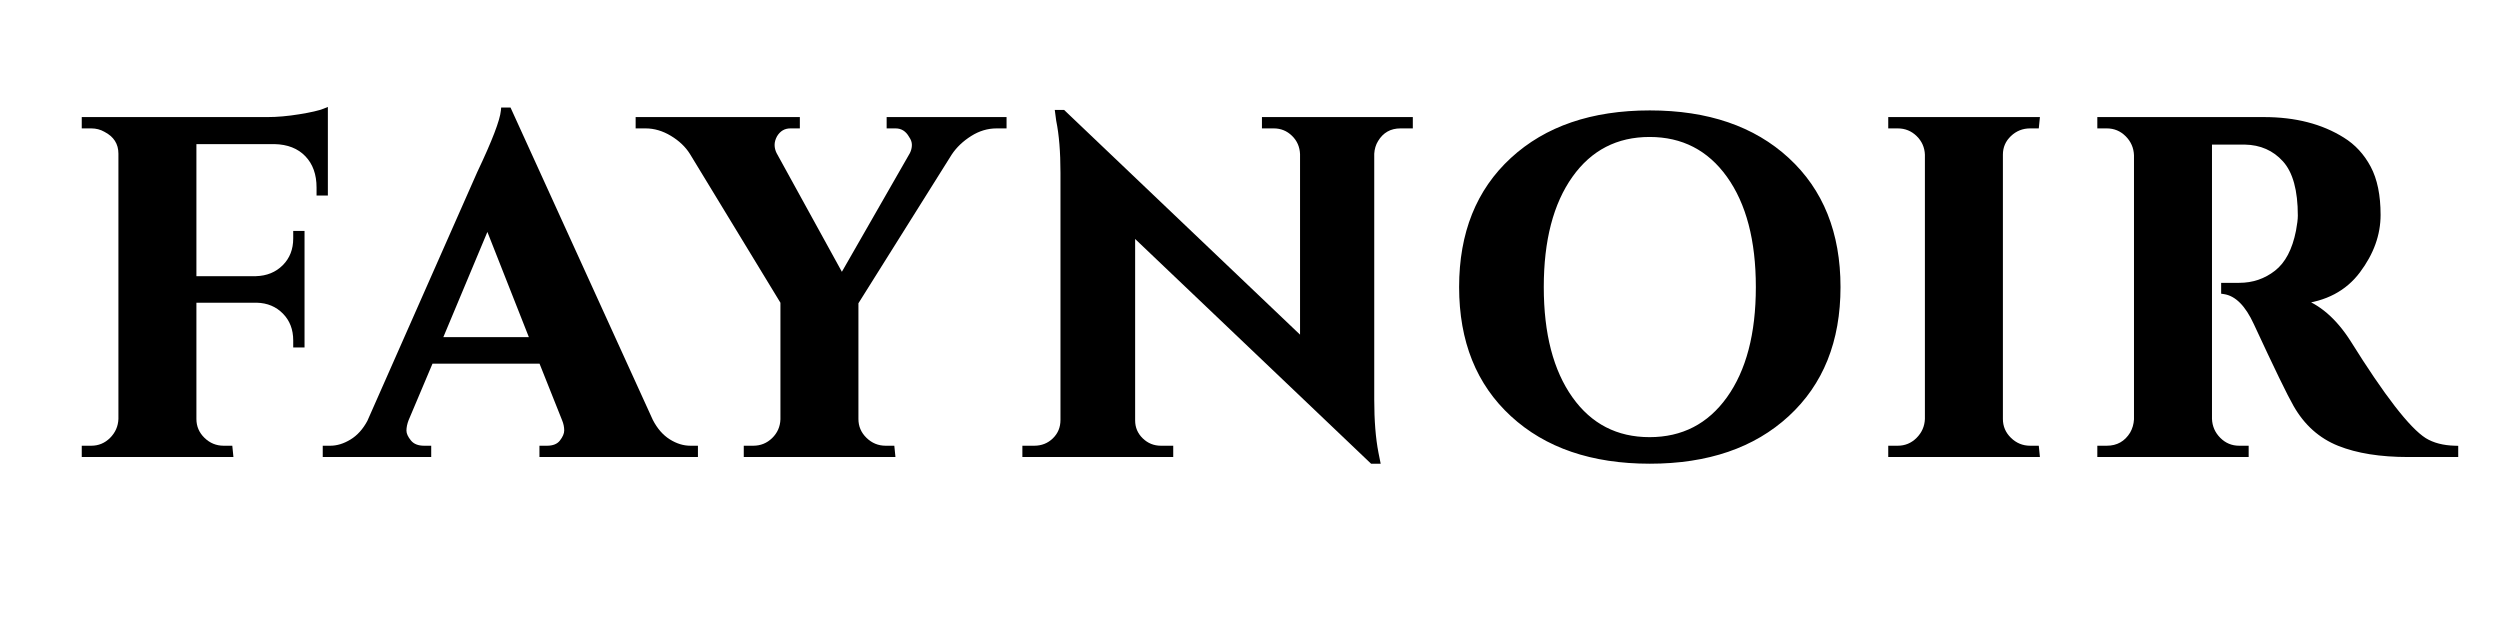 <svg version="1.0" preserveAspectRatio="xMidYMid meet" height="250" viewBox="0 0 750 187.5" zoomAndPan="magnify" width="1000" xmlns:xlink="http://www.w3.org/1999/xlink" xmlns="http://www.w3.org/2000/svg"><defs><g></g><clipPath id="c4c65226df"><rect height="187" y="0" width="721" x="0"></rect></clipPath></defs><g transform="matrix(1, 0, 0, 1, 18, 0)"><g clip-path="url(#c4c65226df)"><g fill-opacity="1" fill="#000000"><g transform="translate(1.505, 136.128)"><g><path d="M 39.418 -93.875 L 39.418 -52.297 L 38.438 -52.297 L 38.438 -53.277 L 57.297 -53.277 L 57.297 -52.297 L 57.27 -53.277 C 60.535 -53.367 63.219 -54.461 65.32 -56.562 C 67.414 -58.656 68.461 -61.332 68.461 -64.586 L 68.461 -66.852 L 71.855 -66.852 L 71.855 -31.883 L 68.461 -31.883 L 68.461 -34.008 C 68.461 -37.266 67.434 -39.941 65.383 -42.035 C 63.328 -44.133 60.723 -45.227 57.555 -45.312 L 57.582 -46.297 L 57.582 -45.312 L 38.438 -45.312 L 38.438 -46.297 L 39.418 -46.297 L 39.418 -10.43 C 39.418 -8.23 40.227 -6.344 41.836 -4.777 C 43.457 -3.199 45.371 -2.41 47.582 -2.41 L 50.184 -2.41 L 50.523 0.98 L 5.02 0.98 L 5.02 -2.41 L 7.859 -2.41 C 10.062 -2.41 11.953 -3.195 13.523 -4.766 C 15.102 -6.348 15.938 -8.25 16.023 -10.469 L 17.004 -10.43 L 16.02 -10.43 L 16.02 -90.02 C 16.02 -92.953 14.625 -95.141 11.84 -96.574 L 11.801 -96.598 C 10.617 -97.273 9.305 -97.609 7.859 -97.609 L 5.02 -97.609 L 5.02 -101.004 L 60.727 -101.004 C 63.629 -101.004 66.812 -101.285 70.285 -101.848 C 73.738 -102.406 76.148 -102.961 77.508 -103.504 L 78.855 -104.043 L 78.855 -77.461 L 75.461 -77.461 L 75.461 -79.875 C 75.461 -83.801 74.34 -86.934 72.094 -89.266 C 69.852 -91.598 66.77 -92.805 62.848 -92.895 L 62.871 -93.875 L 62.871 -92.895 L 38.438 -92.895 L 38.438 -93.875 Z M 37.453 -94.859 L 62.895 -94.859 C 67.355 -94.758 70.891 -93.348 73.508 -90.629 C 76.121 -87.914 77.426 -84.328 77.426 -79.875 L 77.426 -78.445 L 76.445 -78.445 L 76.445 -79.426 L 77.875 -79.426 L 77.875 -78.445 L 76.891 -78.445 L 76.891 -102.594 L 77.875 -102.594 L 78.238 -101.68 C 76.742 -101.082 74.195 -100.492 70.602 -99.91 C 67.023 -99.328 63.734 -99.039 60.727 -99.039 L 6 -99.039 L 6 -100.02 L 6.984 -100.02 L 6.984 -98.594 L 6 -98.594 L 6 -99.574 L 7.859 -99.574 C 9.652 -99.574 11.293 -99.148 12.777 -98.301 L 12.289 -97.449 L 12.738 -98.32 C 16.238 -96.52 17.984 -93.754 17.984 -90.02 L 17.984 -10.395 C 17.879 -7.66 16.855 -5.32 14.91 -3.379 C 12.957 -1.422 10.605 -0.445 7.859 -0.445 L 6 -0.445 L 6 -1.43 L 6.984 -1.43 L 6.984 0 L 6 0 L 6 -0.98 L 49.438 -0.98 L 49.438 0 L 48.461 0.098 L 48.32 -1.332 L 49.297 -1.43 L 49.297 -0.445 L 47.582 -0.445 C 44.84 -0.445 42.465 -1.422 40.465 -3.367 C 38.457 -5.324 37.453 -7.676 37.453 -10.43 L 37.453 -47.277 L 57.609 -47.277 C 61.305 -47.176 64.363 -45.887 66.789 -43.41 C 69.211 -40.934 70.426 -37.801 70.426 -34.008 L 70.426 -32.863 L 69.441 -32.863 L 69.441 -33.848 L 70.871 -33.848 L 70.871 -32.863 L 69.891 -32.863 L 69.891 -65.871 L 70.871 -65.871 L 70.871 -64.887 L 69.441 -64.887 L 69.441 -65.871 L 70.426 -65.871 L 70.426 -64.586 C 70.426 -60.789 69.188 -57.652 66.707 -55.176 C 64.238 -52.703 61.109 -51.418 57.324 -51.316 L 57.312 -51.312 L 37.453 -51.312 Z M 37.453 -94.859"></path></g></g></g><g fill-opacity="1" fill="#000000"><g transform="translate(83.661, 136.128)"><g><path d="M 105.449 -2.41 L 107.719 -2.41 L 107.719 0.98 L 60.172 0.98 L 60.172 -2.41 L 62.441 -2.41 C 64.219 -2.41 65.508 -2.93 66.309 -3.961 C 67.172 -5.07 67.602 -6.082 67.602 -7 C 67.602 -8.012 67.391 -9.031 66.965 -10.055 L 59.957 -27.641 L 60.871 -28.004 L 60.871 -27.023 L 27.434 -27.023 L 27.434 -28.004 L 28.34 -27.625 L 20.91 -10.047 L 20.004 -10.43 L 20.922 -10.078 C 20.488 -8.953 20.273 -7.902 20.273 -6.93 C 20.273 -6.066 20.723 -5.082 21.625 -3.977 C 22.473 -2.934 23.793 -2.41 25.578 -2.41 L 27.703 -2.41 L 27.703 0.98 L -4.84 0.98 L -4.84 -2.41 L -2.57 -2.41 C -0.566 -2.41 1.457 -3.031 3.488 -4.27 C 5.527 -5.508 7.219 -7.383 8.566 -9.895 L 9.43 -9.43 L 8.531 -9.828 L 41.543 -84.57 L 41.551 -84.582 C 45.977 -93.906 48.328 -100.039 48.605 -102.969 L 48.688 -103.859 L 51.5 -103.859 L 94.199 -10.125 L 93.305 -9.715 L 94.18 -10.168 C 95.523 -7.562 97.219 -5.617 99.258 -4.332 C 101.289 -3.051 103.355 -2.41 105.449 -2.41 Z M 105.449 -0.445 C 102.977 -0.445 100.562 -1.188 98.211 -2.668 C 95.871 -4.145 93.941 -6.344 92.434 -9.266 L 92.422 -9.285 L 49.973 -102.473 L 50.867 -102.879 L 50.867 -101.895 L 49.582 -101.895 L 49.582 -102.879 L 50.559 -102.785 C 50.262 -99.625 47.852 -93.273 43.324 -83.738 L 42.438 -84.16 L 43.336 -83.762 L 10.312 -9 L 10.297 -8.965 C 8.785 -6.141 6.855 -4.016 4.512 -2.59 C 2.164 -1.16 -0.199 -0.445 -2.57 -0.445 L -3.859 -0.445 L -3.859 -1.43 L -2.875 -1.43 L -2.875 0 L -3.859 0 L -3.859 -0.98 L 26.719 -0.98 L 26.719 0 L 25.738 0 L 25.738 -1.43 L 26.719 -1.43 L 26.719 -0.445 L 25.578 -0.445 C 23.172 -0.445 21.344 -1.211 20.102 -2.738 C 18.906 -4.203 18.309 -5.602 18.309 -6.93 C 18.309 -8.148 18.566 -9.43 19.086 -10.785 L 19.094 -10.797 L 26.781 -28.988 L 61.535 -28.988 L 68.777 -10.809 C 69.305 -9.543 69.566 -8.277 69.566 -7 C 69.566 -5.633 69 -4.219 67.859 -2.754 C 66.664 -1.215 64.859 -0.445 62.441 -0.445 L 61.156 -0.445 L 61.156 -1.43 L 62.137 -1.43 L 62.137 0 L 61.156 0 L 61.156 -0.98 L 106.738 -0.98 L 106.738 0 L 105.754 0 L 105.754 -1.43 L 106.738 -1.43 L 106.738 -0.445 Z M 29.863 -34.988 L 58.441 -34.988 L 58.441 -34.008 L 57.527 -33.648 L 43.668 -68.797 L 44.582 -69.156 L 45.488 -68.777 L 30.77 -33.629 L 29.863 -34.008 Z M 28.387 -33.023 L 44.609 -71.766 L 59.883 -33.023 Z M 28.387 -33.023"></path></g></g></g><g fill-opacity="1" fill="#000000"><g transform="translate(177.962, 136.128)"><g><path d="M 105.023 -97.609 L 103.023 -97.609 C 100.352 -97.609 97.812 -96.852 95.402 -95.332 C 92.945 -93.785 90.996 -91.93 89.551 -89.758 L 88.734 -90.305 L 89.566 -89.781 L 61.418 -44.914 L 60.586 -45.438 L 61.566 -45.438 L 61.566 -10.43 C 61.566 -8.23 62.371 -6.344 63.984 -4.777 C 65.602 -3.199 67.52 -2.41 69.73 -2.41 L 72.332 -2.41 L 72.672 0.98 L 27.168 0.98 L 27.168 -2.41 L 30.008 -2.41 C 32.219 -2.41 34.109 -3.176 35.68 -4.703 C 37.254 -6.238 38.086 -8.109 38.168 -10.324 L 39.152 -10.289 L 38.168 -10.289 L 38.168 -45.582 L 39.152 -45.582 L 38.312 -45.07 L 11.02 -89.938 C 9.68 -92.082 7.766 -93.902 5.281 -95.391 C 2.816 -96.871 0.293 -97.609 -2.285 -97.609 L -5.27 -97.609 L -5.27 -101.004 L 43.992 -101.004 L 43.992 -97.609 L 41.152 -97.609 C 39.426 -97.609 38.09 -96.816 37.137 -95.23 L 36.293 -95.734 L 37.156 -95.266 C 36.664 -94.363 36.418 -93.496 36.418 -92.664 C 36.418 -91.816 36.621 -90.988 37.027 -90.172 L 36.152 -89.734 L 37.012 -90.207 L 57.445 -53.055 L 56.582 -52.582 L 55.73 -53.07 L 77.02 -90.223 L 77.875 -89.734 L 76.996 -90.172 C 77.402 -90.988 77.605 -91.816 77.605 -92.664 C 77.605 -93.457 77.332 -94.246 76.781 -95.027 L 76.734 -95.105 C 75.781 -96.773 74.445 -97.609 72.73 -97.609 L 70.031 -97.609 L 70.031 -101.004 L 106.004 -101.004 L 106.004 -97.609 Z M 105.023 -99.574 L 105.023 -98.594 L 104.039 -98.594 L 104.039 -100.02 L 105.023 -100.02 L 105.023 -99.039 L 71.016 -99.039 L 71.016 -100.02 L 71.996 -100.02 L 71.996 -98.594 L 71.016 -98.594 L 71.016 -99.574 L 72.73 -99.574 C 75.207 -99.574 77.109 -98.41 78.441 -96.078 L 77.586 -95.59 L 78.391 -96.156 C 79.176 -95.031 79.57 -93.867 79.57 -92.664 C 79.57 -91.508 79.297 -90.383 78.754 -89.293 L 78.738 -89.27 L 56.566 -50.574 L 35.281 -89.277 L 35.273 -89.293 C 34.727 -90.383 34.453 -91.508 34.453 -92.664 C 34.453 -93.828 34.781 -95.012 35.43 -96.203 L 35.441 -96.223 L 35.449 -96.238 C 36.785 -98.461 38.684 -99.574 41.152 -99.574 L 43.008 -99.574 L 43.008 -98.594 L 42.027 -98.594 L 42.027 -100.02 L 43.008 -100.02 L 43.008 -99.039 L -4.285 -99.039 L -4.285 -100.02 L -3.305 -100.02 L -3.305 -98.594 L -4.285 -98.594 L -4.285 -99.574 L -2.285 -99.574 C 0.656 -99.574 3.516 -98.742 6.293 -97.078 C 9.047 -95.426 11.184 -93.383 12.699 -90.957 L 40.133 -45.855 L 40.133 -10.25 C 40.027 -7.512 39 -5.195 37.051 -3.297 C 35.098 -1.398 32.75 -0.445 30.008 -0.445 L 28.148 -0.445 L 28.148 -1.43 L 29.133 -1.43 L 29.133 0 L 28.148 0 L 28.148 -0.98 L 71.586 -0.98 L 71.586 0 L 70.609 0.098 L 70.465 -1.332 L 71.445 -1.43 L 71.445 -0.445 L 69.73 -0.445 C 66.984 -0.445 64.613 -1.422 62.613 -3.367 C 60.605 -5.324 59.602 -7.676 59.602 -10.43 L 59.602 -45.723 L 87.906 -90.84 L 87.914 -90.848 C 89.516 -93.254 91.664 -95.301 94.355 -96.996 C 97.086 -98.715 99.977 -99.574 103.023 -99.574 Z M 105.023 -99.574"></path></g></g></g><g fill-opacity="1" fill="#000000"><g transform="translate(285.408, 136.128)"><g><path d="M 116.738 -97.609 C 113.777 -97.609 111.531 -96.34 110.008 -93.801 C 109.328 -92.695 108.945 -91.418 108.859 -89.961 L 107.879 -90.02 L 108.863 -90.02 L 108.863 -16.289 C 108.863 -9.969 109.285 -4.652 110.129 -0.332 L 110.793 2.984 L 107.914 2.984 L 35.473 -66.016 L 36.152 -66.727 L 37.133 -66.727 L 37.133 -10.004 C 37.133 -7.898 37.891 -6.109 39.406 -4.633 C 40.93 -3.152 42.75 -2.41 44.867 -2.41 L 48.562 -2.41 L 48.562 0.98 L 3.305 0.98 L 3.305 -2.41 L 6.859 -2.41 C 9.07 -2.41 10.938 -3.152 12.461 -4.633 C 13.977 -6.109 14.734 -7.945 14.734 -10.145 L 14.734 -84.305 C 14.734 -90.523 14.312 -95.699 13.469 -99.824 L 13.461 -99.855 L 13.023 -103.148 L 15.824 -103.148 L 88.266 -34.148 L 87.59 -33.438 L 86.605 -33.438 L 86.605 -89.875 L 87.59 -89.875 L 86.609 -89.84 C 86.523 -92.055 85.719 -93.902 84.191 -95.387 C 82.668 -96.867 80.848 -97.609 78.73 -97.609 L 75.176 -97.609 L 75.176 -101.004 L 120.438 -101.004 L 120.438 -97.609 Z M 116.738 -99.574 L 119.453 -99.574 L 119.453 -98.594 L 118.473 -98.594 L 118.473 -100.02 L 119.453 -100.02 L 119.453 -99.039 L 76.16 -99.039 L 76.16 -100.02 L 77.141 -100.02 L 77.141 -98.594 L 76.16 -98.594 L 76.16 -99.574 L 78.73 -99.574 C 81.379 -99.574 83.656 -98.648 85.559 -96.797 C 87.461 -94.945 88.465 -92.652 88.57 -89.914 L 88.57 -31.145 L 14.754 -101.453 L 15.434 -102.164 L 15.434 -101.184 L 14.145 -101.184 L 14.145 -102.164 L 15.121 -102.293 L 15.406 -100.152 L 14.43 -100.02 L 15.395 -100.219 C 16.266 -95.961 16.699 -90.656 16.699 -84.305 L 16.699 -10.145 C 16.699 -7.391 15.742 -5.086 13.832 -3.227 C 11.926 -1.371 9.602 -0.445 6.859 -0.445 L 4.285 -0.445 L 4.285 -1.43 L 5.27 -1.43 L 5.27 0 L 4.285 0 L 4.285 -0.98 L 47.582 -0.98 L 47.582 0 L 46.598 0 L 46.598 -1.43 L 47.582 -1.43 L 47.582 -0.445 L 44.867 -0.445 C 42.219 -0.445 39.941 -1.371 38.039 -3.227 C 36.125 -5.086 35.168 -7.344 35.168 -10.004 L 35.168 -69.02 L 108.984 1.289 L 108.309 2 L 108.309 1.02 L 109.594 1.02 L 109.594 2 L 108.633 2.191 L 108.203 0.047 C 107.332 -4.398 106.898 -9.844 106.898 -16.289 L 106.898 -90.078 C 107.004 -91.859 107.48 -93.438 108.324 -94.812 C 110.23 -97.988 113.035 -99.574 116.738 -99.574 Z M 116.738 -99.574"></path></g></g></g><g fill-opacity="1" fill="#000000"><g transform="translate(413.715, 136.128)"><g><path d="M 21.555 -88.742 C 31.887 -98.25 45.777 -103.004 63.227 -103.004 C 80.676 -103.004 94.566 -98.25 104.902 -88.742 C 115.258 -79.211 120.438 -66.301 120.438 -50.012 C 120.438 -33.719 115.258 -20.809 104.902 -11.281 C 94.566 -1.77 80.676 2.984 63.227 2.984 C 45.777 2.984 31.887 -1.77 21.555 -11.281 C 11.199 -20.809 6.02 -33.719 6.02 -50.012 C 6.02 -66.301 11.199 -79.211 21.555 -88.742 Z M 22.883 -87.297 C 12.949 -78.156 7.984 -65.727 7.984 -50.012 C 7.984 -34.293 12.949 -21.867 22.883 -12.727 C 32.84 -3.562 46.289 1.02 63.227 1.02 C 80.168 1.02 93.613 -3.562 103.57 -12.727 C 113.504 -21.867 118.473 -34.293 118.473 -50.012 C 118.473 -65.727 113.504 -78.156 103.57 -87.297 C 93.613 -96.457 80.168 -101.039 63.227 -101.039 C 46.289 -101.039 32.84 -96.457 22.883 -87.297 Z M 40.023 -16.93 C 45.688 -8.965 53.398 -4.984 63.156 -4.984 C 72.918 -4.984 80.652 -8.965 86.363 -16.934 C 92.145 -25 95.039 -36.027 95.039 -50.012 C 95.039 -63.992 92.145 -75.02 86.363 -83.09 C 80.652 -91.055 72.918 -95.039 63.156 -95.039 C 53.398 -95.039 45.688 -91.055 40.023 -83.09 C 34.285 -75.023 31.418 -63.996 31.418 -50.012 C 31.418 -36.027 34.285 -25 40.023 -16.93 Z M 38.422 -15.793 C 32.441 -24.203 29.453 -35.609 29.453 -50.012 C 29.453 -64.414 32.441 -75.82 38.422 -84.23 C 44.477 -92.746 52.723 -97.004 63.156 -97.004 C 73.59 -97.004 81.859 -92.746 87.961 -84.234 C 93.988 -75.82 97.004 -64.414 97.004 -50.012 C 97.004 -35.605 93.988 -24.199 87.961 -15.789 C 81.859 -7.273 73.59 -3.02 63.156 -3.02 C 52.723 -3.02 44.477 -7.277 38.422 -15.793 Z M 38.422 -15.793"></path></g></g></g><g fill-opacity="1" fill="#000000"><g transform="translate(543.451, 136.128)"><g><path d="M 7.859 -2.41 C 10.062 -2.41 11.953 -3.195 13.523 -4.766 C 15.102 -6.348 15.938 -8.25 16.023 -10.469 L 17.004 -10.43 L 16.02 -10.43 L 16.02 -89.734 L 17.004 -89.734 L 16.023 -89.695 C 15.938 -91.91 15.105 -93.785 13.531 -95.316 C 11.961 -96.844 10.07 -97.609 7.859 -97.609 L 5.02 -97.609 L 5.02 -101.004 L 50.523 -101.004 L 50.184 -97.609 L 47.582 -97.609 C 45.367 -97.609 43.449 -96.844 41.828 -95.309 C 40.223 -93.785 39.418 -91.93 39.418 -89.734 L 39.418 -10.43 C 39.418 -8.23 40.227 -6.344 41.836 -4.777 C 43.457 -3.199 45.371 -2.41 47.582 -2.41 L 50.184 -2.41 L 50.523 0.98 L 5.02 0.98 L 5.02 -2.41 Z M 7.859 -0.445 L 6 -0.445 L 6 -1.43 L 6.984 -1.43 L 6.984 0 L 6 0 L 6 -0.98 L 49.438 -0.98 L 49.438 0 L 48.461 0.098 L 48.32 -1.332 L 49.297 -1.43 L 49.297 -0.445 L 47.582 -0.445 C 44.84 -0.445 42.465 -1.422 40.465 -3.367 C 38.457 -5.324 37.453 -7.676 37.453 -10.43 L 37.453 -89.734 C 37.453 -92.492 38.461 -94.824 40.477 -96.734 C 42.477 -98.629 44.844 -99.574 47.582 -99.574 L 49.297 -99.574 L 49.297 -98.594 L 48.32 -98.691 L 48.461 -100.117 L 49.438 -100.02 L 49.438 -99.039 L 6 -99.039 L 6 -100.02 L 6.984 -100.02 L 6.984 -98.594 L 6 -98.594 L 6 -99.574 L 7.859 -99.574 C 10.602 -99.574 12.949 -98.625 14.902 -96.723 C 16.852 -94.828 17.879 -92.508 17.984 -89.77 L 17.984 -10.395 C 17.879 -7.66 16.855 -5.32 14.91 -3.379 C 12.957 -1.422 10.605 -0.445 7.859 -0.445 Z M 7.859 -0.445"></path></g></g></g><g fill-opacity="1" fill="#000000"><g transform="translate(605.747, 136.128)"><g><path d="M 45.438 -92.75 L 38.867 -92.75 L 38.867 -93.734 L 39.848 -93.734 L 39.848 -10.43 L 38.867 -10.43 L 39.848 -10.469 C 39.934 -8.25 40.766 -6.348 42.348 -4.766 C 43.918 -3.195 45.805 -2.41 48.012 -2.41 L 50.852 -2.41 L 50.852 0.98 L 5.449 0.98 L 5.449 -2.41 L 8.289 -2.41 C 11.352 -2.41 13.691 -3.73 15.309 -6.371 L 16.145 -5.859 L 15.293 -6.348 C 15.98 -7.547 16.367 -8.879 16.453 -10.344 L 17.434 -10.289 L 16.449 -10.289 L 16.449 -89.59 L 17.434 -89.59 L 16.449 -89.551 C 16.363 -91.773 15.531 -93.672 13.953 -95.254 C 12.379 -96.824 10.492 -97.609 8.289 -97.609 L 5.449 -97.609 L 5.449 -101.004 L 55.441 -101.004 C 64.867 -101.004 72.855 -98.953 79.395 -94.852 C 82.781 -92.762 85.469 -89.852 87.457 -86.125 C 89.438 -82.406 90.43 -77.586 90.43 -71.656 C 90.43 -65.676 88.363 -59.93 84.23 -54.422 C 80.059 -48.859 74.02 -45.68 66.113 -44.891 L 66.016 -45.867 L 66.32 -46.801 C 72.066 -44.918 77.098 -40.59 81.418 -33.82 C 91.629 -17.461 99.148 -7.75 103.977 -4.688 C 106.297 -3.262 109.223 -2.5 112.762 -2.41 L 113.719 -2.387 L 113.719 0.98 L 98.734 0.98 C 90.32 0.98 83.316 -0.137 77.723 -2.375 C 72.031 -4.648 67.559 -8.648 64.301 -14.375 C 62.48 -17.539 58.516 -25.707 52.406 -38.879 C 49.887 -44.371 46.895 -47.375 43.434 -47.895 L 42.598 -48.02 L 42.598 -51.277 L 48.012 -51.277 C 52.07 -51.277 55.656 -52.496 58.766 -54.93 C 61.859 -57.348 63.953 -61.348 65.051 -66.918 C 65.418 -68.855 65.602 -70.363 65.602 -71.445 C 65.602 -79.004 64.117 -84.426 61.141 -87.715 C 58.188 -90.984 54.375 -92.66 49.707 -92.75 Z M 45.438 -94.715 L 49.742 -94.715 C 54.98 -94.617 59.266 -92.723 62.598 -89.035 C 65.91 -85.371 67.566 -79.508 67.566 -71.445 C 67.566 -70.238 67.371 -68.605 66.977 -66.539 C 65.789 -60.488 63.453 -56.102 59.977 -53.379 C 56.512 -50.668 52.523 -49.312 48.012 -49.312 L 43.582 -49.312 L 43.582 -50.297 L 44.562 -50.297 L 44.562 -48.867 L 43.582 -48.867 L 43.727 -49.84 C 47.887 -49.215 51.375 -45.836 54.188 -39.707 C 60.273 -26.586 64.215 -18.469 66.012 -15.348 C 69.039 -10.02 73.188 -6.305 78.453 -4.199 C 83.812 -2.055 90.574 -0.98 98.734 -0.98 L 112.738 -0.98 L 112.738 0 L 111.754 0 L 111.754 -1.43 L 112.738 -1.43 L 112.711 -0.445 C 108.82 -0.547 105.559 -1.406 102.922 -3.027 C 97.844 -6.25 90.125 -16.164 79.762 -32.766 C 75.695 -39.141 71.012 -43.195 65.707 -44.934 L 65.918 -46.844 C 73.25 -47.578 78.832 -50.496 82.66 -55.602 C 86.531 -60.762 88.465 -66.113 88.465 -71.656 C 88.465 -77.258 87.551 -81.77 85.723 -85.199 C 83.902 -88.613 81.445 -91.277 78.352 -93.188 C 72.129 -97.09 64.492 -99.039 55.441 -99.039 L 6.43 -99.039 L 6.43 -100.02 L 7.414 -100.02 L 7.414 -98.594 L 6.43 -98.594 L 6.43 -99.574 L 8.289 -99.574 C 11.035 -99.574 13.387 -98.598 15.34 -96.645 C 17.285 -94.699 18.309 -92.359 18.414 -89.629 L 18.414 -10.23 C 18.309 -8.457 17.836 -6.836 17 -5.371 L 16.992 -5.359 L 16.984 -5.344 C 14.98 -2.078 12.082 -0.445 8.289 -0.445 L 6.43 -0.445 L 6.43 -1.43 L 7.414 -1.43 L 7.414 0 L 6.43 0 L 6.43 -0.98 L 49.867 -0.98 L 49.867 0 L 48.887 0 L 48.887 -1.43 L 49.867 -1.43 L 49.867 -0.445 L 48.012 -0.445 C 45.262 -0.445 42.91 -1.422 40.957 -3.379 C 39.012 -5.32 37.988 -7.66 37.883 -10.395 L 37.883 -94.715 Z M 45.438 -94.715"></path></g></g></g><g fill-opacity="1" fill="#000000"><g transform="translate(1.505, 136.128)"><g><path d="M 38.438 -93.875 L 38.438 -52.297 L 57.297 -52.297 C 60.828 -52.391 63.734 -53.578 66.016 -55.859 C 68.297 -58.148 69.438 -61.062 69.438 -64.594 L 69.438 -65.875 L 70.875 -65.875 L 70.875 -32.859 L 69.438 -32.859 L 69.438 -34.016 C 69.438 -37.535 68.316 -40.438 66.078 -42.719 C 63.848 -45.008 61.016 -46.203 57.578 -46.297 L 38.438 -46.297 L 38.438 -10.438 C 38.438 -7.957 39.344 -5.832 41.156 -4.062 C 42.969 -2.301 45.109 -1.422 47.578 -1.422 L 49.297 -1.422 L 49.438 0 L 6 0 L 6 -1.422 L 7.859 -1.422 C 10.336 -1.422 12.457 -2.301 14.219 -4.062 C 15.977 -5.832 16.906 -7.957 17 -10.438 L 17 -90.016 C 17 -93.348 15.426 -95.828 12.281 -97.453 C 10.945 -98.211 9.473 -98.594 7.859 -98.594 L 6 -98.594 L 6 -100.031 L 60.734 -100.031 C 63.68 -100.031 66.914 -100.312 70.438 -100.875 C 73.969 -101.445 76.445 -102.02 77.875 -102.594 L 77.875 -78.453 L 76.453 -78.453 L 76.453 -79.875 C 76.453 -84.062 75.234 -87.414 72.797 -89.938 C 70.367 -92.469 67.062 -93.781 62.875 -93.875 Z M 38.438 -93.875"></path></g></g></g><g fill-opacity="1" fill="#000000"><g transform="translate(83.661, 136.128)"><g><path d="M 105.453 -1.422 L 106.734 -1.422 L 106.734 0 L 61.156 0 L 61.156 -1.422 L 62.438 -1.422 C 64.531 -1.422 66.078 -2.062 67.078 -3.344 C 68.078 -4.633 68.578 -5.852 68.578 -7 C 68.578 -8.145 68.344 -9.289 67.875 -10.438 L 60.875 -28 L 27.438 -28 L 20 -10.438 C 19.52 -9.195 19.281 -8.023 19.281 -6.922 C 19.281 -5.828 19.805 -4.633 20.859 -3.344 C 21.91 -2.062 23.484 -1.422 25.578 -1.422 L 26.719 -1.422 L 26.719 0 L -3.859 0 L -3.859 -1.422 L -2.578 -1.422 C -0.379 -1.422 1.812 -2.086 4 -3.422 C 6.188 -4.766 7.992 -6.77 9.422 -9.438 L 42.438 -84.156 C 46.914 -93.594 49.297 -99.832 49.578 -102.875 L 50.859 -102.875 L 93.312 -9.719 C 94.738 -6.957 96.547 -4.883 98.734 -3.5 C 100.922 -2.113 103.16 -1.422 105.453 -1.422 Z M 29.859 -34.016 L 58.438 -34.016 L 44.578 -69.156 Z M 29.859 -34.016"></path></g></g></g><g fill-opacity="1" fill="#000000"><g transform="translate(177.962, 136.128)"><g><path d="M 105.016 -98.594 L 103.016 -98.594 C 100.16 -98.594 97.445 -97.781 94.875 -96.156 C 92.301 -94.539 90.254 -92.594 88.734 -90.312 L 60.578 -45.438 L 60.578 -10.438 C 60.578 -7.957 61.484 -5.832 63.297 -4.062 C 65.109 -2.301 67.254 -1.422 69.734 -1.422 L 71.438 -1.422 L 71.594 0 L 28.141 0 L 28.141 -1.422 L 30 -1.422 C 32.477 -1.422 34.598 -2.281 36.359 -4 C 38.117 -5.719 39.051 -7.812 39.156 -10.281 L 39.156 -45.578 L 11.859 -90.453 C 10.43 -92.734 8.406 -94.66 5.781 -96.234 C 3.164 -97.805 0.477 -98.594 -2.281 -98.594 L -4.281 -98.594 L -4.281 -100.031 L 43.016 -100.031 L 43.016 -98.594 L 41.156 -98.594 C 39.051 -98.594 37.43 -97.641 36.297 -95.734 C 35.723 -94.691 35.438 -93.672 35.438 -92.672 C 35.438 -91.672 35.676 -90.691 36.156 -89.734 L 56.578 -52.578 L 77.875 -89.734 C 78.352 -90.691 78.594 -91.672 78.594 -92.672 C 78.594 -93.672 78.258 -94.645 77.594 -95.594 C 76.445 -97.594 74.828 -98.594 72.734 -98.594 L 71.016 -98.594 L 71.016 -100.031 L 105.016 -100.031 Z M 105.016 -98.594"></path></g></g></g><g fill-opacity="1" fill="#000000"><g transform="translate(285.408, 136.128)"><g><path d="M 116.734 -98.594 C 113.398 -98.594 110.879 -97.164 109.172 -94.312 C 108.41 -93.07 107.977 -91.641 107.875 -90.016 L 107.875 -16.297 C 107.875 -9.91 108.305 -4.523 109.172 -0.141 L 109.594 2 L 108.312 2 L 36.156 -66.734 L 36.156 -10 C 36.156 -7.625 37.008 -5.598 38.719 -3.922 C 40.438 -2.254 42.488 -1.422 44.875 -1.422 L 47.578 -1.422 L 47.578 0 L 4.281 0 L 4.281 -1.422 L 6.859 -1.422 C 9.336 -1.422 11.43 -2.254 13.141 -3.922 C 14.859 -5.598 15.719 -7.672 15.719 -10.141 L 15.719 -84.312 C 15.719 -90.594 15.289 -95.832 14.438 -100.031 L 14.141 -102.172 L 15.438 -102.172 L 87.594 -33.438 L 87.594 -89.875 C 87.5 -92.352 86.594 -94.426 84.875 -96.094 C 83.164 -97.758 81.117 -98.594 78.734 -98.594 L 76.156 -98.594 L 76.156 -100.031 L 119.453 -100.031 L 119.453 -98.594 Z M 116.734 -98.594"></path></g></g></g><g fill-opacity="1" fill="#000000"><g transform="translate(413.715, 136.128)"><g><path d="M 22.219 -88.016 C 32.363 -97.359 46.031 -102.031 63.219 -102.031 C 80.414 -102.031 94.086 -97.359 104.234 -88.016 C 114.379 -78.68 119.453 -66.008 119.453 -50 C 119.453 -34 114.379 -21.332 104.234 -12 C 94.086 -2.664 80.414 2 63.219 2 C 46.031 2 32.363 -2.664 22.219 -12 C 12.07 -21.332 7 -34 7 -50 C 7 -66.008 12.07 -78.68 22.219 -88.016 Z M 39.219 -16.359 C 45.082 -8.117 53.062 -4 63.156 -4 C 73.25 -4 81.25 -8.117 87.156 -16.359 C 93.062 -24.598 96.016 -35.812 96.016 -50 C 96.016 -64.195 93.062 -75.414 87.156 -83.656 C 81.25 -91.895 73.25 -96.016 63.156 -96.016 C 53.062 -96.016 45.082 -91.895 39.219 -83.656 C 33.363 -75.414 30.438 -64.195 30.438 -50 C 30.438 -35.812 33.363 -24.598 39.219 -16.359 Z M 39.219 -16.359"></path></g></g></g><g fill-opacity="1" fill="#000000"><g transform="translate(543.451, 136.128)"><g><path d="M 7.859 -1.422 C 10.336 -1.422 12.457 -2.301 14.219 -4.062 C 15.977 -5.832 16.906 -7.957 17 -10.438 L 17 -89.734 C 16.906 -92.211 15.977 -94.305 14.219 -96.016 C 12.457 -97.734 10.336 -98.594 7.859 -98.594 L 6 -98.594 L 6 -100.031 L 49.438 -100.031 L 49.297 -98.594 L 47.578 -98.594 C 45.109 -98.594 42.969 -97.734 41.156 -96.016 C 39.344 -94.305 38.438 -92.211 38.438 -89.734 L 38.438 -10.438 C 38.438 -7.957 39.344 -5.832 41.156 -4.062 C 42.969 -2.301 45.109 -1.422 47.578 -1.422 L 49.297 -1.422 L 49.438 0 L 6 0 L 6 -1.422 Z M 7.859 -1.422"></path></g></g></g><g fill-opacity="1" fill="#000000"><g transform="translate(605.747, 136.128)"><g><path d="M 45.438 -93.734 L 39.297 -93.734 C 39.109 -93.734 38.961 -93.734 38.859 -93.734 L 38.859 -10.438 C 38.961 -7.957 39.895 -5.832 41.656 -4.062 C 43.414 -2.301 45.535 -1.422 48.016 -1.422 L 49.875 -1.422 L 49.875 0 L 6.438 0 L 6.438 -1.422 L 8.281 -1.422 C 11.719 -1.422 14.336 -2.898 16.141 -5.859 C 16.91 -7.191 17.344 -8.664 17.438 -10.281 L 17.438 -89.594 C 17.344 -92.07 16.41 -94.191 14.641 -95.953 C 12.879 -97.711 10.758 -98.594 8.281 -98.594 L 6.438 -98.594 L 6.438 -100.031 L 55.438 -100.031 C 64.676 -100.031 72.488 -98.023 78.875 -94.016 C 82.113 -92.016 84.688 -89.227 86.594 -85.656 C 88.5 -82.082 89.453 -77.414 89.453 -71.656 C 89.453 -65.895 87.453 -60.348 83.453 -55.016 C 79.453 -49.68 73.641 -46.633 66.016 -45.875 C 71.535 -44.062 76.395 -39.867 80.594 -33.297 C 90.875 -16.816 98.492 -7.004 103.453 -3.859 C 105.93 -2.336 109.023 -1.523 112.734 -1.422 L 112.734 0 L 98.734 0 C 90.453 0 83.57 -1.094 78.094 -3.281 C 72.613 -5.477 68.301 -9.336 65.156 -14.859 C 63.344 -18.004 59.391 -26.148 53.297 -39.297 C 50.629 -45.109 47.391 -48.301 43.578 -48.875 L 43.578 -50.297 L 48.016 -50.297 C 52.297 -50.297 56.078 -51.582 59.359 -54.156 C 62.648 -56.727 64.867 -60.922 66.016 -66.734 C 66.398 -68.734 66.594 -70.305 66.594 -71.453 C 66.594 -79.254 65.02 -84.895 61.875 -88.375 C 58.727 -91.852 54.676 -93.641 49.719 -93.734 C 48.77 -93.734 47.344 -93.734 45.438 -93.734 Z M 45.438 -93.734"></path></g></g></g></g></g></svg>
